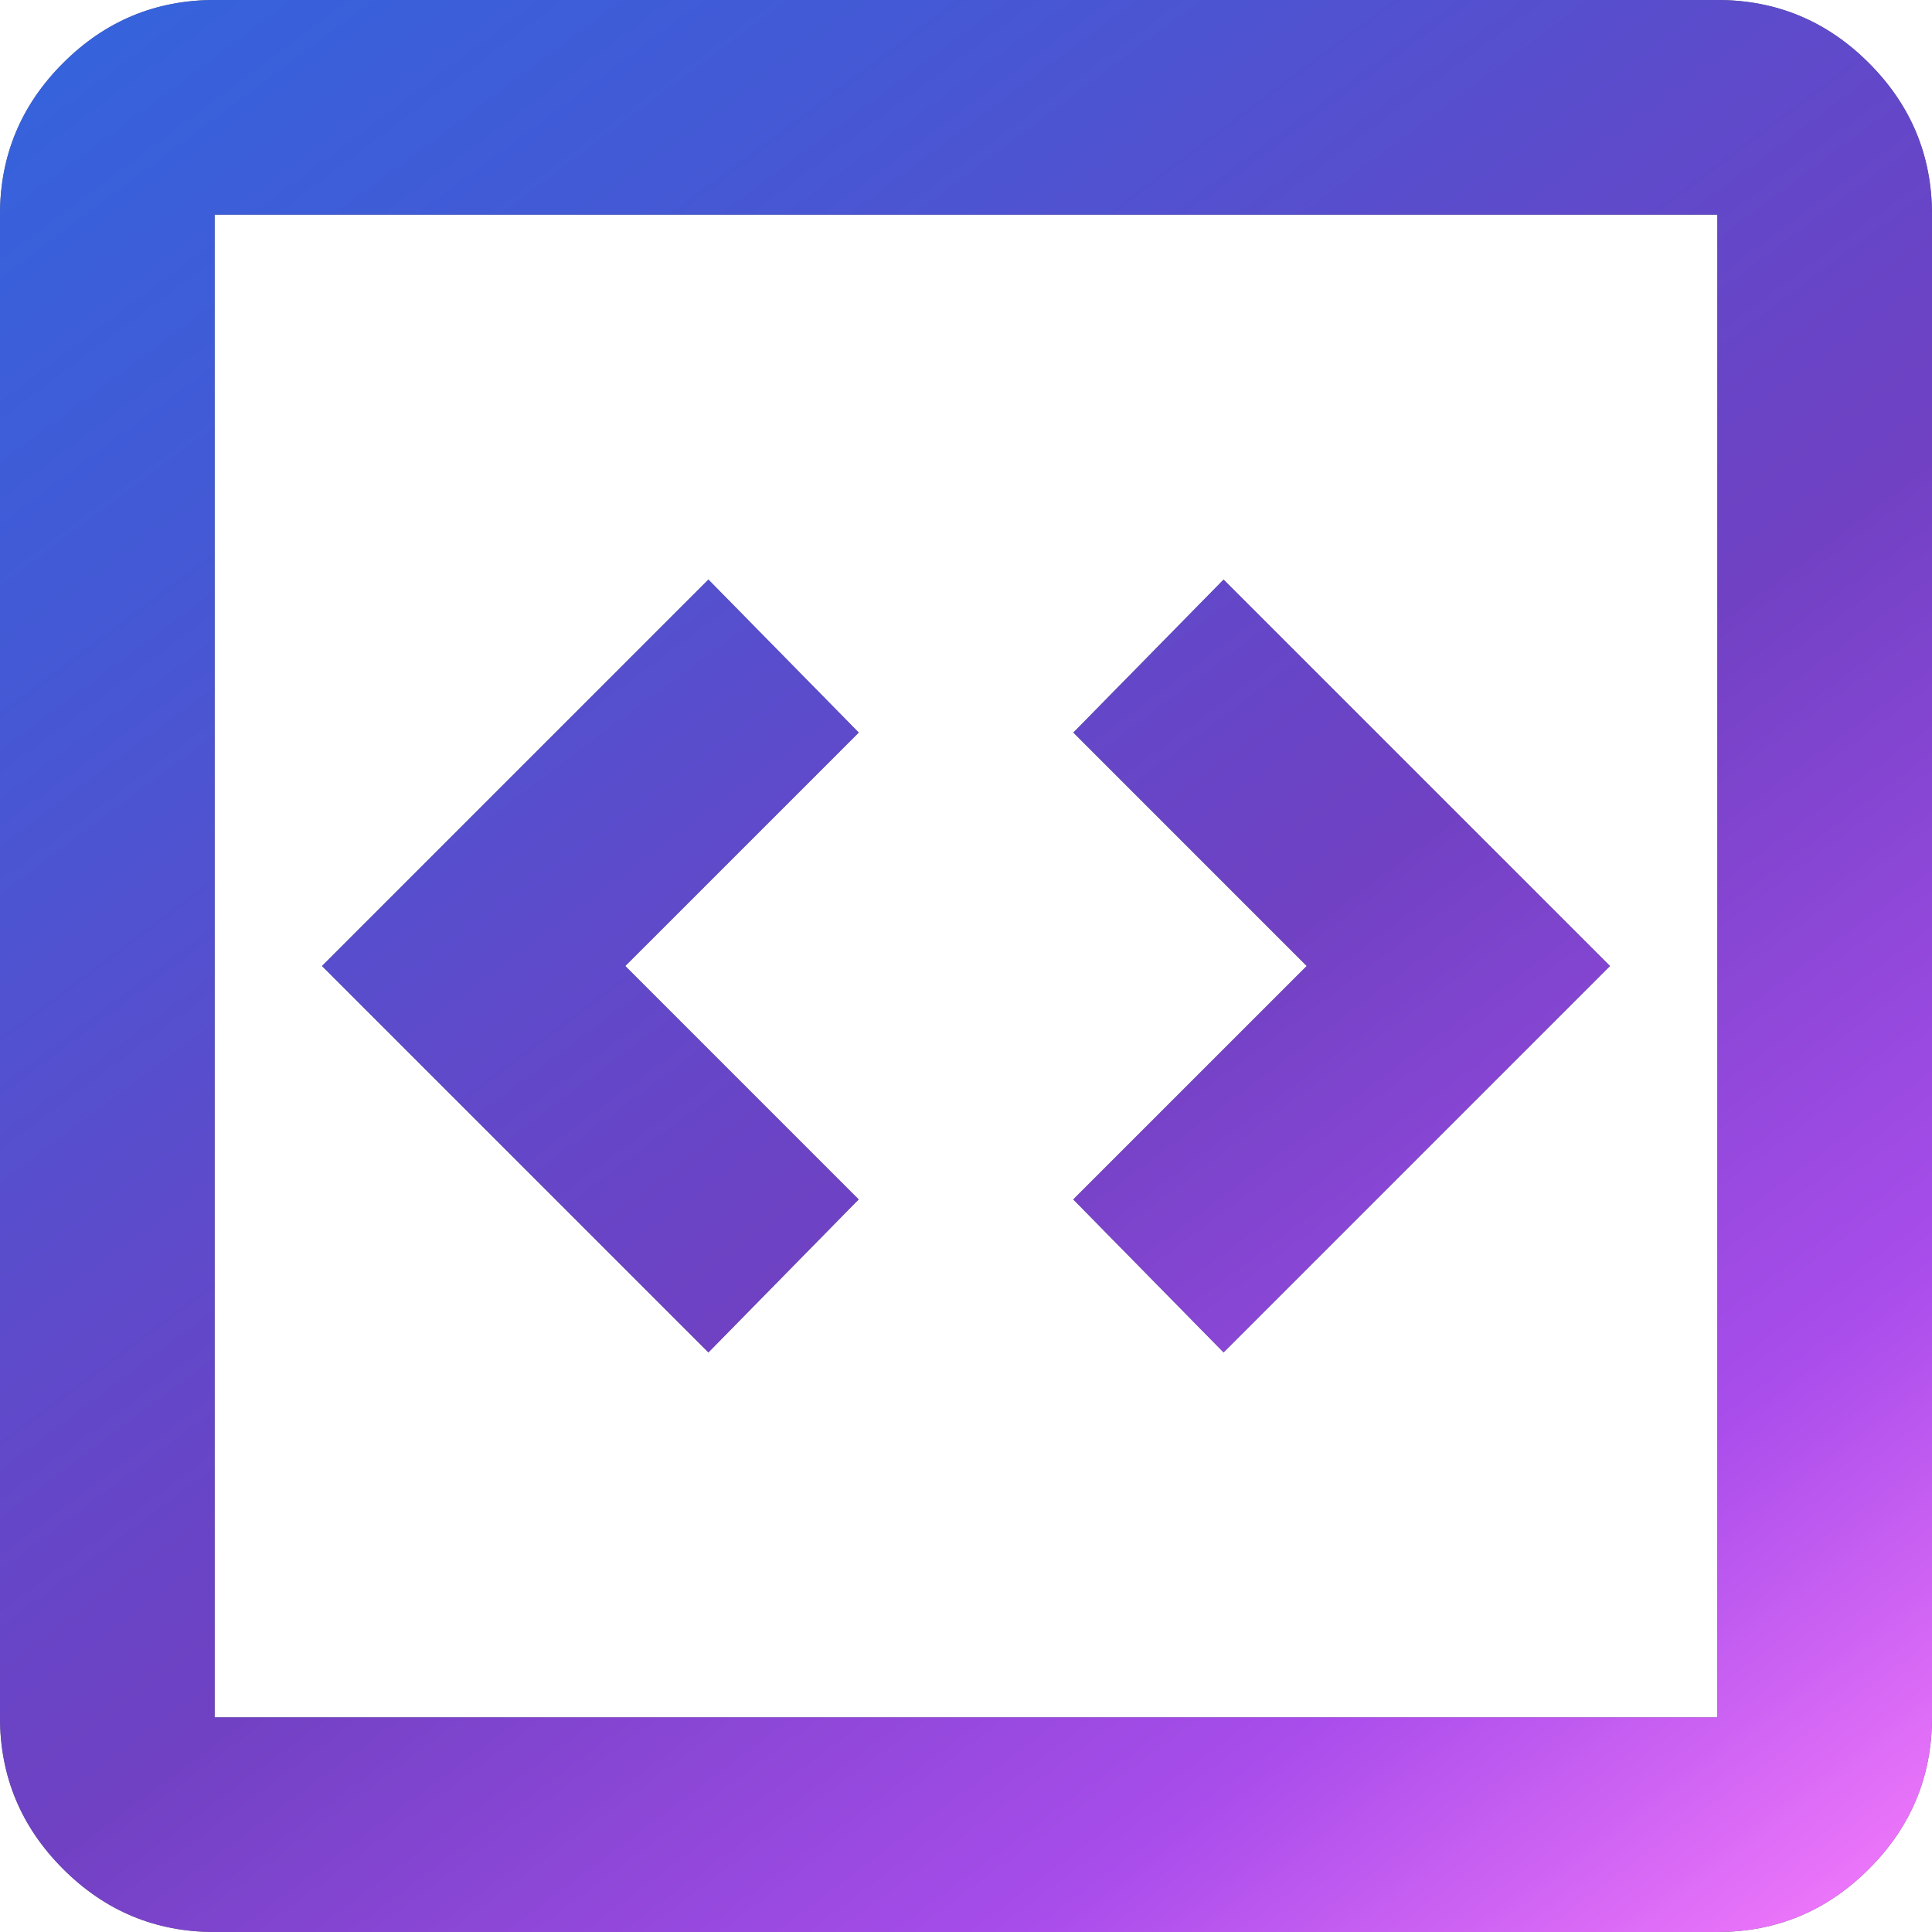 <svg fill="none" height="40" width="40" xmlns="http://www.w3.org/2000/svg"><linearGradient id="a" gradientUnits="userSpaceOnUse" x1="0" x2="33.958" y1="0" y2="45.618"><stop offset="0" stop-color="#3364dd"/><stop offset=".198" stop-color="#4459d5"/><stop offset=".45" stop-color="#6447c8"/><stop offset=".55" stop-color="#7041c3"/><stop offset=".79" stop-color="#a94deb"/><stop offset="1" stop-color="#fe80fe"/></linearGradient><path d="m14.667 28 3.11-3.167L12.945 20l4.834-4.833L14.667 12l-8 8zm10.666 0 8-8-8-8-3.11 3.167L27.055 20l-4.834 4.833zM4.444 40c-1.222 0-2.268-.435-3.138-1.306C.436 37.824 0 36.778 0 35.556V4.444c0-1.222.435-2.268 1.306-3.138C2.176.436 3.222 0 4.444 0h31.112c1.222 0 2.268.435 3.138 1.306.87.87 1.306 1.916 1.306 3.138v31.112c0 1.222-.435 2.268-1.306 3.138-.87.87-1.916 1.306-3.138 1.306zm0-4.444h31.112V4.444H4.444z" fill="#5f6368"/><path d="m14.667 28 3.11-3.167L12.945 20l4.834-4.833L14.667 12l-8 8zm10.666 0 8-8-8-8-3.11 3.167L27.055 20l-4.834 4.833zM4.444 40c-1.222 0-2.268-.435-3.138-1.306C.436 37.824 0 36.778 0 35.556V4.444c0-1.222.435-2.268 1.306-3.138C2.176.436 3.222 0 4.444 0h31.112c1.222 0 2.268.435 3.138 1.306.87.87 1.306 1.916 1.306 3.138v31.112c0 1.222-.435 2.268-1.306 3.138-.87.87-1.916 1.306-3.138 1.306zm0-4.444h31.112V4.444H4.444z" fill="url(#a)"/></svg>
